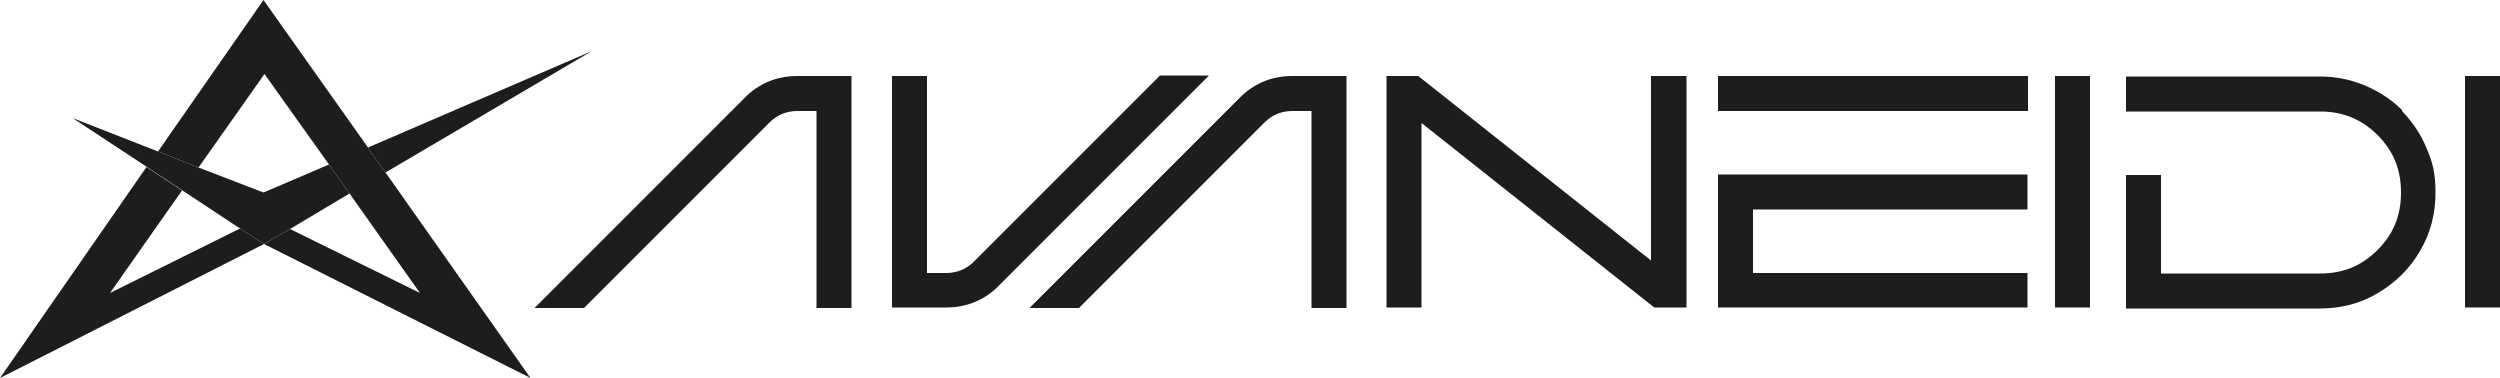 <?xml version="1.0" encoding="UTF-8"?> <svg xmlns="http://www.w3.org/2000/svg" id="uuid-6d3fd368-2233-4fae-bcb2-51f9bd869a89" version="1.1" viewBox="0 0 500 75.6"><defs><style> .st0 { fill: #1d1d1b; } </style></defs><g><path class="st0" d="M48,45.7l-26,12.9,14.4-20.5-7.1-4.7L0,75.6l52.8-26.8-4.8-3.1Z"></path><polygon class="st0" points="58 45.8 84 58.6 69.9 38.7 66.2 33.5 65.8 32.9 52.9 14.8 39.7 33.5 31.6 30.3 52.7 0 73.6 29.5 73.9 30.1 77.1 34.5 106.1 75.6 52.8 48.8 58 45.8"></polygon><polygon class="st0" points="69.9 38.7 58 45.8 52.8 48.8 48 45.7 36.5 38.1 29.4 33.4 14.5 23.6 31.6 30.3 39.7 33.5 52.7 38.5 65.8 32.9 66.2 33.5 69.9 38.7"></polygon><polygon class="st0" points="118.4 10.2 77.1 34.5 73.9 30.1 73.6 29.5 118.4 10.2"></polygon></g><g><path class="st0" d="M149.4,19.1l-42.5,42.5h9.9l37.3-37.3c1.5-1.4,3.3-2.1,5.4-2.1h3.8v39.4h7V15.2h-10.8c-3.9,0-7.3,1.3-10.1,3.9Z"></path><path class="st0" d="M231.9,15.2l-37.3,37.3c-1.5,1.4-3.3,2.1-5.4,2.1h-3.8V15.2h-7v46.3h10.8c3.9,0,7.3-1.3,10.1-3.9l42.5-42.5s-9.9,0-9.9,0Z"></path><path class="st0" d="M248.4,19.1l-42.5,42.5h9.9l37.3-37.3c1.5-1.4,3.3-2.1,5.4-2.1h3.8v39.4h7V15.2h-10.8c-3.9,0-7.3,1.3-10.1,3.9Z"></path><polygon class="st0" points="330.2 52.1 283.9 15.4 283.6 15.2 277.3 15.2 277.3 61.5 284.3 61.5 284.3 24.6 330.6 61.3 330.9 61.5 337.3 61.5 337.3 15.2 330.2 15.2 330.2 52.1"></polygon><polygon class="st0" points="343.6 61.5 405.5 61.5 405.5 54.6 350.6 54.6 350.6 41.9 405.5 41.9 405.5 34.9 343.6 34.9 343.6 61.5"></polygon><rect class="st0" x="343.6" y="15.2" width="62" height="7"></rect><rect class="st0" x="411" y="15.2" width="7" height="46.3"></rect><path class="st0" d="M480.4,22c-2.1-2.1-4.6-3.7-7.4-4.9-2.9-1.2-5.9-1.8-9-1.8h-38.8v7h38.8c4.5,0,8.3,1.5,11.5,4.7,3.2,3.2,4.7,6.9,4.7,11.5s-1.5,8.3-4.7,11.5c-3.2,3.2-6.9,4.7-11.5,4.7h-31.8v-19.7h-7v26.7h38.8c4.2,0,8.1-1,11.6-3.1,3.5-2.1,6.4-4.9,8.4-8.4,2.1-3.5,3.1-7.5,3.1-11.6s-.6-6.2-1.8-9c-1.2-2.9-2.9-5.3-4.9-7.4h0Z"></path><rect class="st0" x="493" y="15.2" width="7" height="46.3"></rect></g></svg> 